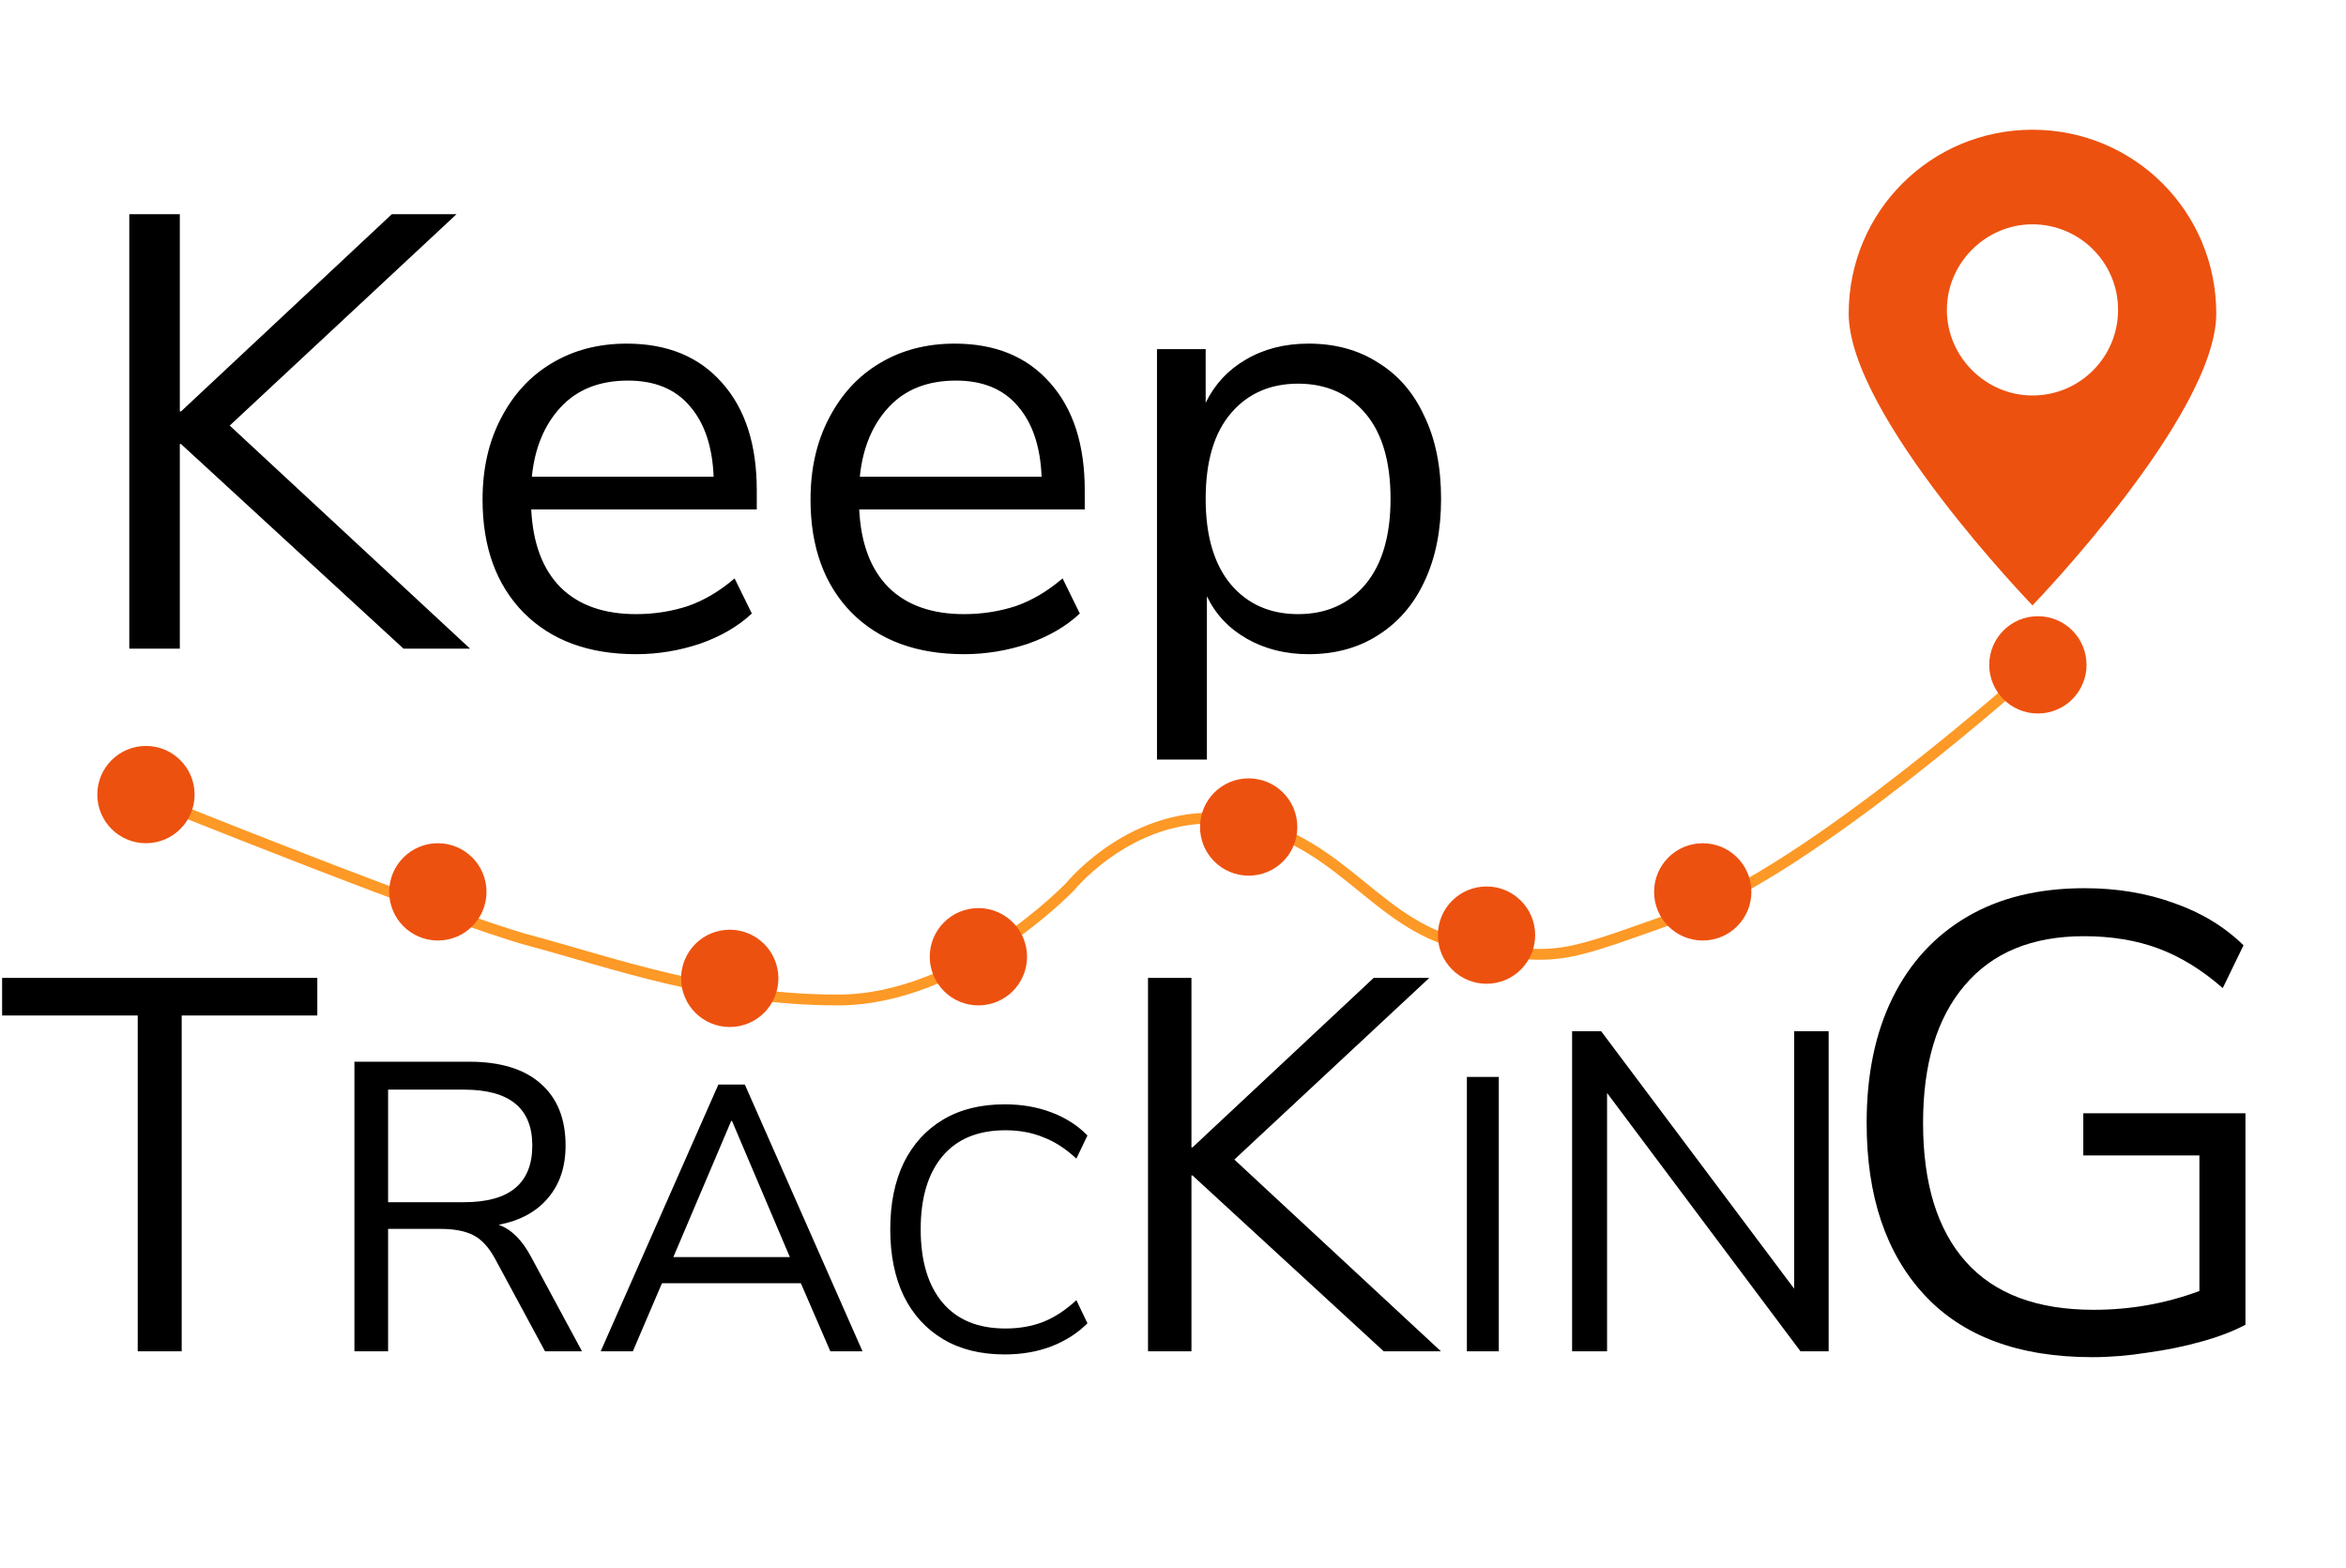 <svg width="217" height="145" viewBox="0 0 217 145" fill="none" xmlns="http://www.w3.org/2000/svg">
<path d="M13 73.5C13 73.5 41.5 85 49 87C56.5 89 66 92.5 77.5 92.5C89 92.5 99 82 99 82C99 82 105.5 74 115 76C124.5 78 127.5 86 136 87.5C144.5 89 144.615 88.5 156 84.5C167.385 80.5 188 62 188 62" stroke="#FD9926"/>
<path d="M11.959 60V19.815H16.633V38.055H16.747L36.241 19.815H42.226L21.25 39.366L43.48 60H37.324L16.747 41.076H16.633V60H11.959ZM58.828 60.513C54.458 60.513 51 59.24 48.454 56.694C45.908 54.11 44.635 50.614 44.635 46.206C44.635 43.356 45.205 40.848 46.345 38.682C47.485 36.478 49.043 34.787 51.019 33.609C53.033 32.393 55.351 31.785 57.973 31.785C61.735 31.785 64.68 33.001 66.808 35.433C68.936 37.827 70 41.133 70 45.351V47.118H49.138C49.29 50.272 50.202 52.685 51.874 54.357C53.546 55.991 55.864 56.808 58.828 56.808C60.5 56.808 62.096 56.561 63.616 56.067C65.136 55.535 66.58 54.68 67.948 53.502L69.544 56.751C68.29 57.929 66.694 58.86 64.756 59.544C62.818 60.19 60.842 60.513 58.828 60.513ZM58.087 35.205C55.465 35.205 53.394 36.022 51.874 37.656C50.354 39.29 49.461 41.437 49.195 44.097H66.01C65.896 41.285 65.155 39.1 63.787 37.542C62.457 35.984 60.557 35.205 58.087 35.205ZM89.165 60.513C84.795 60.513 81.337 59.24 78.791 56.694C76.245 54.11 74.972 50.614 74.972 46.206C74.972 43.356 75.542 40.848 76.682 38.682C77.822 36.478 79.38 34.787 81.356 33.609C83.37 32.393 85.688 31.785 88.31 31.785C92.072 31.785 95.017 33.001 97.145 35.433C99.273 37.827 100.337 41.133 100.337 45.351V47.118H79.475C79.627 50.272 80.539 52.685 82.211 54.357C83.883 55.991 86.201 56.808 89.165 56.808C90.837 56.808 92.433 56.561 93.953 56.067C95.473 55.535 96.917 54.68 98.285 53.502L99.881 56.751C98.627 57.929 97.031 58.86 95.093 59.544C93.155 60.19 91.179 60.513 89.165 60.513ZM88.424 35.205C85.802 35.205 83.731 36.022 82.211 37.656C80.691 39.29 79.798 41.437 79.532 44.097H96.347C96.233 41.285 95.492 39.1 94.124 37.542C92.794 35.984 90.894 35.205 88.424 35.205ZM107.019 70.26V32.298H111.522V37.257C112.358 35.547 113.593 34.217 115.227 33.267C116.899 32.279 118.837 31.785 121.041 31.785C123.511 31.785 125.658 32.374 127.482 33.552C129.344 34.692 130.769 36.345 131.757 38.511C132.783 40.639 133.296 43.185 133.296 46.149C133.296 49.075 132.783 51.621 131.757 53.787C130.769 55.915 129.344 57.568 127.482 58.746C125.658 59.924 123.511 60.513 121.041 60.513C118.913 60.513 117.013 60.038 115.341 59.088C113.669 58.138 112.434 56.827 111.636 55.155V70.26H107.019ZM120.072 56.808C122.656 56.808 124.727 55.896 126.285 54.072C127.843 52.21 128.622 49.569 128.622 46.149C128.622 42.691 127.843 40.05 126.285 38.226C124.727 36.402 122.656 35.49 120.072 35.49C117.488 35.49 115.417 36.402 113.859 38.226C112.301 40.05 111.522 42.691 111.522 46.149C111.522 49.569 112.301 52.21 113.859 54.072C115.417 55.896 117.488 56.808 120.072 56.808Z" fill="black"/>
<path d="M205 29C205 19.583 197.417 12 188 12C178.583 12 171 19.583 171 29C171 38.417 188 56 188 56C188 56 205 38.417 205 29ZM180.083 28.667C180.083 24.333 183.667 20.75 188 20.75C192.333 20.75 195.917 24.25 195.917 28.667C195.917 33 192.417 36.583 188 36.583C183.667 36.583 180.083 33 180.083 28.667Z" fill="#ED510F"/>
<circle cx="115.5" cy="76.5" r="4" fill="#ED510F" stroke="#ED510F"/>
<circle cx="157.5" cy="82.5" r="4" fill="#ED510F" stroke="#ED510F"/>
<circle cx="13.5" cy="73.5" r="4" fill="#ED510F" stroke="#ED510F"/>
<circle cx="67.5" cy="90.5" r="4" fill="#ED510F" stroke="#ED510F"/>
<path d="M192.5 61.5C192.5 63.709 190.709 65.5 188.5 65.5C186.291 65.5 184.5 63.709 184.5 61.5C184.5 59.291 186.291 57.5 188.5 57.5C190.709 57.5 192.5 59.291 192.5 61.5Z" fill="#ED510F" stroke="#ED510F"/>
<circle cx="137.5" cy="86.5" r="4" fill="#ED510F" stroke="#ED510F"/>
<circle cx="90.5" cy="88.5" r="4" fill="#ED510F" stroke="#ED510F"/>
<circle cx="40.5" cy="82.5" r="4" fill="#ED510F" stroke="#ED510F"/>
<path d="M193.54 125.54C186.74 125.54 181.56 123.62 178 119.78C174.44 115.94 172.66 110.64 172.66 103.88C172.66 99.4 173.46 95.54 175.06 92.3C176.66 89.06 178.96 86.56 181.96 84.8C184.96 83.04 188.58 82.16 192.82 82.16C195.82 82.16 198.58 82.62 201.1 83.54C203.62 84.42 205.76 85.72 207.52 87.44L205.6 91.4C203.68 89.72 201.7 88.5 199.66 87.74C197.62 86.98 195.32 86.6 192.76 86.6C187.96 86.6 184.28 88.12 181.72 91.16C179.16 94.16 177.88 98.4 177.88 103.88C177.88 109.48 179.2 113.76 181.84 116.72C184.48 119.68 188.42 121.16 193.66 121.16C197.06 121.16 200.32 120.58 203.44 119.42V106.88H192.7V102.98H207.7V122.54C206.58 123.14 205.22 123.66 203.62 124.1C202.06 124.54 200.4 124.88 198.64 125.12C196.88 125.4 195.18 125.54 193.54 125.54Z" fill="black"/>
<path d="M12.74 125V93.934H0.196V90.455H29.351V93.934H16.807V125H12.74ZM32.783 125V98.21H43.385C46.273 98.21 48.477 98.881 49.997 100.224C51.542 101.567 52.315 103.479 52.315 105.962C52.315 107.938 51.77 109.559 50.681 110.826C49.617 112.093 48.097 112.916 46.121 113.296C47.286 113.701 48.287 114.689 49.123 116.26L53.835 125H50.415L45.779 116.412C45.196 115.348 44.525 114.626 43.765 114.246C43.005 113.866 42.004 113.676 40.763 113.676H35.899V125H32.783ZM35.899 111.206H42.929C47.134 111.206 49.237 109.458 49.237 105.962C49.237 102.517 47.134 100.794 42.929 100.794H35.899V111.206ZM55.562 125L66.447 100.325H68.897L79.781 125H76.806L74.076 118.7H61.231L58.536 125H55.562ZM67.636 103.685L62.282 116.285H73.061L67.707 103.685H67.636ZM92.939 125.288C90.72 125.288 88.821 124.819 87.243 123.88C85.664 122.941 84.448 121.608 83.594 119.88C82.763 118.152 82.347 116.093 82.347 113.704C82.347 111.336 82.763 109.288 83.594 107.56C84.448 105.832 85.664 104.499 87.243 103.56C88.821 102.621 90.72 102.152 92.939 102.152C94.496 102.152 95.925 102.397 97.227 102.888C98.549 103.379 99.669 104.093 100.587 105.032L99.562 107.176C98.581 106.259 97.557 105.597 96.49 105.192C95.445 104.765 94.282 104.552 93.002 104.552C90.464 104.552 88.522 105.352 87.178 106.952C85.835 108.552 85.162 110.803 85.162 113.704C85.162 116.627 85.835 118.888 87.178 120.488C88.522 122.088 90.464 122.888 93.002 122.888C94.282 122.888 95.445 122.685 96.49 122.28C97.557 121.853 98.581 121.181 99.562 120.264L100.587 122.408C99.669 123.325 98.549 124.04 97.227 124.552C95.925 125.043 94.496 125.288 92.939 125.288ZM106.189 125V90.455H110.207V106.135H110.305L127.063 90.455H132.208L114.176 107.262L133.286 125H127.994L110.305 108.732H110.207V125H106.189ZM135.683 125V99.62H138.635V125H135.683ZM145.416 125V95.39H148.104L165.954 119.204V95.39H169.146V125H166.542L148.65 101.102V125H145.416Z" fill="black"/>
</svg>
